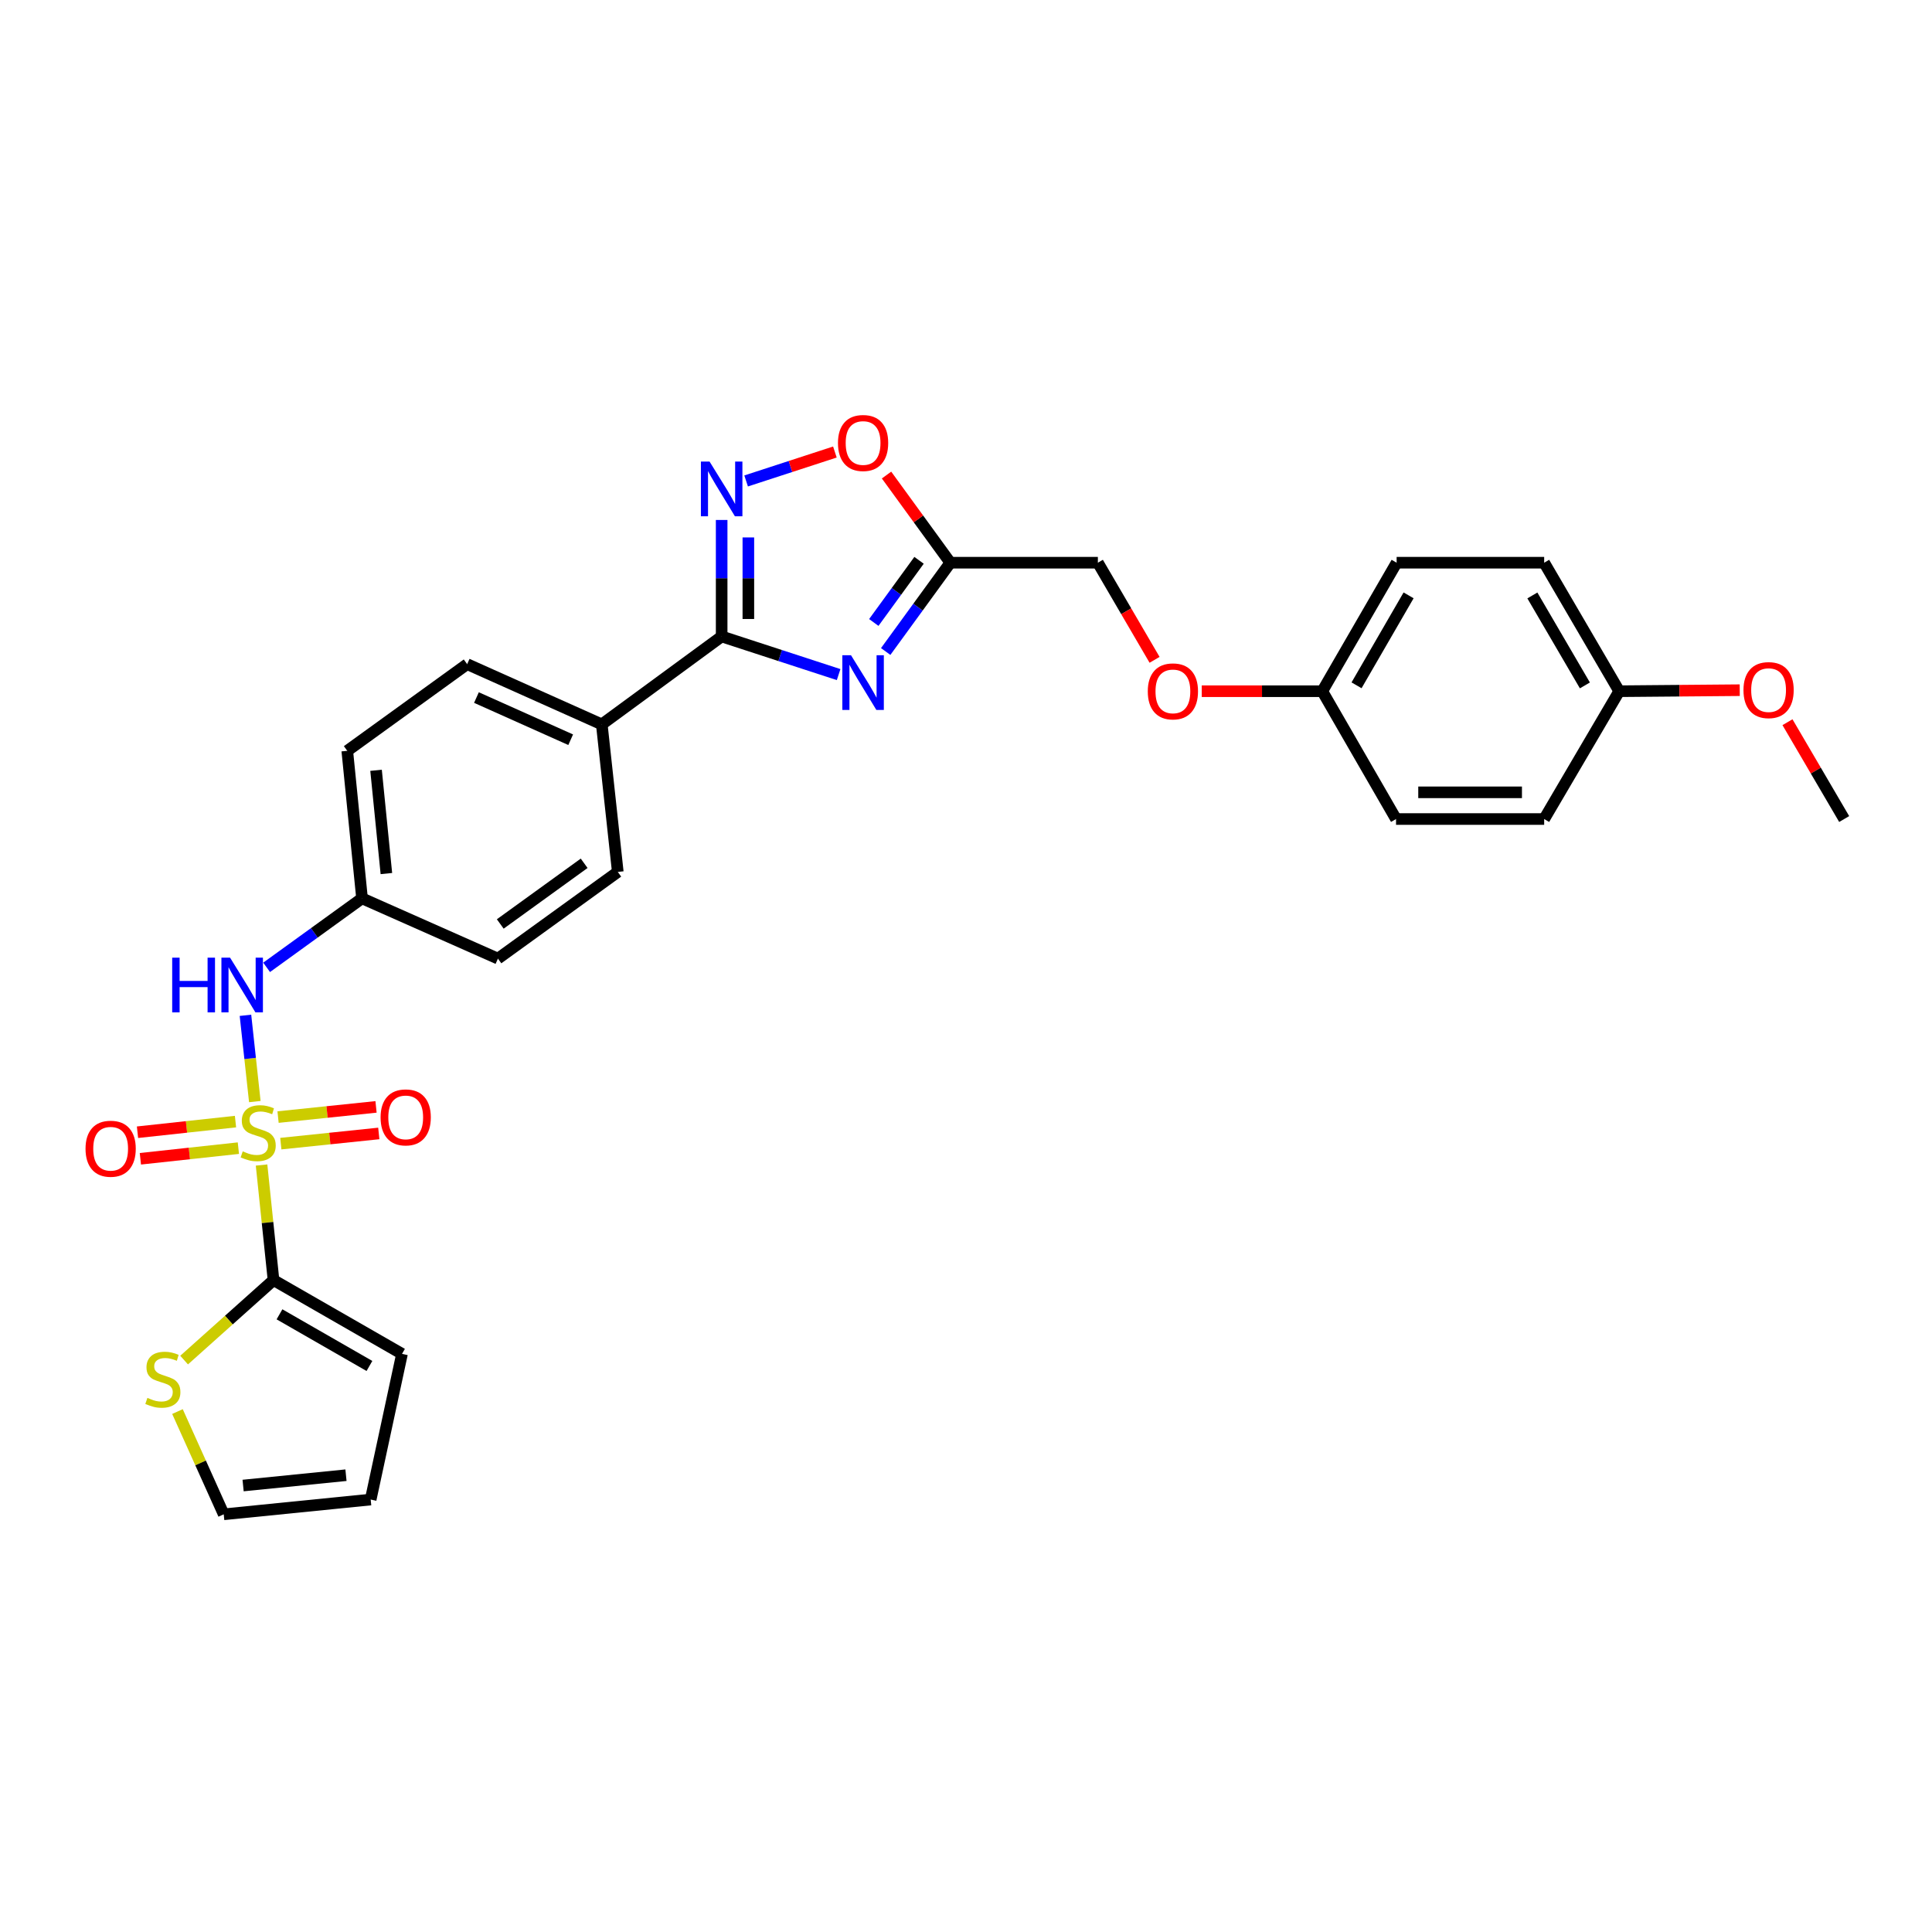<?xml version='1.0' encoding='iso-8859-1'?>
<svg version='1.1' baseProfile='full'
              xmlns='http://www.w3.org/2000/svg'
                      xmlns:rdkit='http://www.rdkit.org/xml'
                      xmlns:xlink='http://www.w3.org/1999/xlink'
                  xml:space='preserve'
width='1000px' height='1000px' viewBox='0 0 1000 1000'>
<!-- END OF HEADER -->
<rect style='opacity:1.0;fill:#FFFFFF;stroke:none' width='1000' height='1000' x='0' y='0'> </rect>
<path class='bond-2' d='M 135.383,603.015 L 138.476,632.795' style='fill:none;fill-rule:evenodd;stroke:#CCCC00;stroke-width:6px;stroke-linecap:butt;stroke-linejoin:miter;stroke-opacity:1' />
<path class='bond-2' d='M 138.476,632.795 L 141.57,662.575' style='fill:none;fill-rule:evenodd;stroke:#000000;stroke-width:6px;stroke-linecap:butt;stroke-linejoin:miter;stroke-opacity:1' />
<path class='bond-5' d='M 131.896,570.175 L 129.472,547.85' style='fill:none;fill-rule:evenodd;stroke:#CCCC00;stroke-width:6px;stroke-linecap:butt;stroke-linejoin:miter;stroke-opacity:1' />
<path class='bond-5' d='M 129.472,547.85 L 127.048,525.525' style='fill:none;fill-rule:evenodd;stroke:#0000FF;stroke-width:6px;stroke-linecap:butt;stroke-linejoin:miter;stroke-opacity:1' />
<path class='bond-8' d='M 145.352,591.945 L 170.707,589.309' style='fill:none;fill-rule:evenodd;stroke:#CCCC00;stroke-width:6px;stroke-linecap:butt;stroke-linejoin:miter;stroke-opacity:1' />
<path class='bond-8' d='M 170.707,589.309 L 196.062,586.672' style='fill:none;fill-rule:evenodd;stroke:#FF0000;stroke-width:6px;stroke-linecap:butt;stroke-linejoin:miter;stroke-opacity:1' />
<path class='bond-8' d='M 143.923,578.198 L 169.278,575.562' style='fill:none;fill-rule:evenodd;stroke:#CCCC00;stroke-width:6px;stroke-linecap:butt;stroke-linejoin:miter;stroke-opacity:1' />
<path class='bond-8' d='M 169.278,575.562 L 194.633,572.925' style='fill:none;fill-rule:evenodd;stroke:#FF0000;stroke-width:6px;stroke-linecap:butt;stroke-linejoin:miter;stroke-opacity:1' />
<path class='bond-9' d='M 121.892,580.539 L 96.531,583.29' style='fill:none;fill-rule:evenodd;stroke:#CCCC00;stroke-width:6px;stroke-linecap:butt;stroke-linejoin:miter;stroke-opacity:1' />
<path class='bond-9' d='M 96.531,583.29 L 71.169,586.041' style='fill:none;fill-rule:evenodd;stroke:#FF0000;stroke-width:6px;stroke-linecap:butt;stroke-linejoin:miter;stroke-opacity:1' />
<path class='bond-9' d='M 123.383,594.279 L 98.021,597.03' style='fill:none;fill-rule:evenodd;stroke:#CCCC00;stroke-width:6px;stroke-linecap:butt;stroke-linejoin:miter;stroke-opacity:1' />
<path class='bond-9' d='M 98.021,597.03 L 72.66,599.782' style='fill:none;fill-rule:evenodd;stroke:#FF0000;stroke-width:6px;stroke-linecap:butt;stroke-linejoin:miter;stroke-opacity:1' />
<path class='bond-0' d='M 434.067,349.169 L 403.798,339.301' style='fill:none;fill-rule:evenodd;stroke:#0000FF;stroke-width:6px;stroke-linecap:butt;stroke-linejoin:miter;stroke-opacity:1' />
<path class='bond-0' d='M 403.798,339.301 L 373.528,329.433' style='fill:none;fill-rule:evenodd;stroke:#000000;stroke-width:6px;stroke-linecap:butt;stroke-linejoin:miter;stroke-opacity:1' />
<path class='bond-4' d='M 458.435,337.219 L 475.161,314.238' style='fill:none;fill-rule:evenodd;stroke:#0000FF;stroke-width:6px;stroke-linecap:butt;stroke-linejoin:miter;stroke-opacity:1' />
<path class='bond-4' d='M 475.161,314.238 L 491.888,291.257' style='fill:none;fill-rule:evenodd;stroke:#000000;stroke-width:6px;stroke-linecap:butt;stroke-linejoin:miter;stroke-opacity:1' />
<path class='bond-4' d='M 452.278,322.191 L 463.987,306.105' style='fill:none;fill-rule:evenodd;stroke:#0000FF;stroke-width:6px;stroke-linecap:butt;stroke-linejoin:miter;stroke-opacity:1' />
<path class='bond-4' d='M 463.987,306.105 L 475.695,290.018' style='fill:none;fill-rule:evenodd;stroke:#000000;stroke-width:6px;stroke-linecap:butt;stroke-linejoin:miter;stroke-opacity:1' />
<path class='bond-1' d='M 373.528,329.433 L 311.481,374.942' style='fill:none;fill-rule:evenodd;stroke:#000000;stroke-width:6px;stroke-linecap:butt;stroke-linejoin:miter;stroke-opacity:1' />
<path class='bond-3' d='M 373.528,329.433 L 373.528,299.284' style='fill:none;fill-rule:evenodd;stroke:#000000;stroke-width:6px;stroke-linecap:butt;stroke-linejoin:miter;stroke-opacity:1' />
<path class='bond-3' d='M 373.528,299.284 L 373.528,269.135' style='fill:none;fill-rule:evenodd;stroke:#0000FF;stroke-width:6px;stroke-linecap:butt;stroke-linejoin:miter;stroke-opacity:1' />
<path class='bond-3' d='M 387.349,320.389 L 387.349,299.284' style='fill:none;fill-rule:evenodd;stroke:#000000;stroke-width:6px;stroke-linecap:butt;stroke-linejoin:miter;stroke-opacity:1' />
<path class='bond-3' d='M 387.349,299.284 L 387.349,278.18' style='fill:none;fill-rule:evenodd;stroke:#0000FF;stroke-width:6px;stroke-linecap:butt;stroke-linejoin:miter;stroke-opacity:1' />
<path class='bond-7' d='M 141.57,662.575 L 118.435,683.276' style='fill:none;fill-rule:evenodd;stroke:#000000;stroke-width:6px;stroke-linecap:butt;stroke-linejoin:miter;stroke-opacity:1' />
<path class='bond-7' d='M 118.435,683.276 L 95.299,703.976' style='fill:none;fill-rule:evenodd;stroke:#CCCC00;stroke-width:6px;stroke-linecap:butt;stroke-linejoin:miter;stroke-opacity:1' />
<path class='bond-11' d='M 141.57,662.575 L 208.078,700.767' style='fill:none;fill-rule:evenodd;stroke:#000000;stroke-width:6px;stroke-linecap:butt;stroke-linejoin:miter;stroke-opacity:1' />
<path class='bond-11' d='M 144.664,680.289 L 191.22,707.023' style='fill:none;fill-rule:evenodd;stroke:#000000;stroke-width:6px;stroke-linecap:butt;stroke-linejoin:miter;stroke-opacity:1' />
<path class='bond-6' d='M 386.193,248.939 L 409.167,241.452' style='fill:none;fill-rule:evenodd;stroke:#0000FF;stroke-width:6px;stroke-linecap:butt;stroke-linejoin:miter;stroke-opacity:1' />
<path class='bond-6' d='M 409.167,241.452 L 432.14,233.965' style='fill:none;fill-rule:evenodd;stroke:#FF0000;stroke-width:6px;stroke-linecap:butt;stroke-linejoin:miter;stroke-opacity:1' />
<path class='bond-14' d='M 491.888,291.257 L 568.255,291.257' style='fill:none;fill-rule:evenodd;stroke:#000000;stroke-width:6px;stroke-linecap:butt;stroke-linejoin:miter;stroke-opacity:1' />
<path class='bond-31' d='M 491.888,291.257 L 475.379,268.573' style='fill:none;fill-rule:evenodd;stroke:#000000;stroke-width:6px;stroke-linecap:butt;stroke-linejoin:miter;stroke-opacity:1' />
<path class='bond-31' d='M 475.379,268.573 L 458.87,245.888' style='fill:none;fill-rule:evenodd;stroke:#FF0000;stroke-width:6px;stroke-linecap:butt;stroke-linejoin:miter;stroke-opacity:1' />
<path class='bond-15' d='M 138,500.697 L 162.693,482.841' style='fill:none;fill-rule:evenodd;stroke:#0000FF;stroke-width:6px;stroke-linecap:butt;stroke-linejoin:miter;stroke-opacity:1' />
<path class='bond-15' d='M 162.693,482.841 L 187.386,464.984' style='fill:none;fill-rule:evenodd;stroke:#000000;stroke-width:6px;stroke-linecap:butt;stroke-linejoin:miter;stroke-opacity:1' />
<path class='bond-12' d='M 91.86,730.618 L 103.831,757.212' style='fill:none;fill-rule:evenodd;stroke:#CCCC00;stroke-width:6px;stroke-linecap:butt;stroke-linejoin:miter;stroke-opacity:1' />
<path class='bond-12' d='M 103.831,757.212 L 115.802,783.806' style='fill:none;fill-rule:evenodd;stroke:#000000;stroke-width:6px;stroke-linecap:butt;stroke-linejoin:miter;stroke-opacity:1' />
<path class='bond-10' d='M 311.481,374.942 L 241.801,343.761' style='fill:none;fill-rule:evenodd;stroke:#000000;stroke-width:6px;stroke-linecap:butt;stroke-linejoin:miter;stroke-opacity:1' />
<path class='bond-10' d='M 295.383,382.88 L 246.608,361.053' style='fill:none;fill-rule:evenodd;stroke:#000000;stroke-width:6px;stroke-linecap:butt;stroke-linejoin:miter;stroke-opacity:1' />
<path class='bond-30' d='M 311.481,374.942 L 319.765,451.309' style='fill:none;fill-rule:evenodd;stroke:#000000;stroke-width:6px;stroke-linecap:butt;stroke-linejoin:miter;stroke-opacity:1' />
<path class='bond-13' d='M 208.078,700.767 L 191.862,776.166' style='fill:none;fill-rule:evenodd;stroke:#000000;stroke-width:6px;stroke-linecap:butt;stroke-linejoin:miter;stroke-opacity:1' />
<path class='bond-29' d='M 115.802,783.806 L 191.862,776.166' style='fill:none;fill-rule:evenodd;stroke:#000000;stroke-width:6px;stroke-linecap:butt;stroke-linejoin:miter;stroke-opacity:1' />
<path class='bond-29' d='M 125.829,768.909 L 179.072,763.561' style='fill:none;fill-rule:evenodd;stroke:#000000;stroke-width:6px;stroke-linecap:butt;stroke-linejoin:miter;stroke-opacity:1' />
<path class='bond-18' d='M 568.255,291.257 L 582.931,316.393' style='fill:none;fill-rule:evenodd;stroke:#000000;stroke-width:6px;stroke-linecap:butt;stroke-linejoin:miter;stroke-opacity:1' />
<path class='bond-18' d='M 582.931,316.393 L 597.606,341.528' style='fill:none;fill-rule:evenodd;stroke:#FF0000;stroke-width:6px;stroke-linecap:butt;stroke-linejoin:miter;stroke-opacity:1' />
<path class='bond-21' d='M 187.386,464.984 L 257.726,496.173' style='fill:none;fill-rule:evenodd;stroke:#000000;stroke-width:6px;stroke-linecap:butt;stroke-linejoin:miter;stroke-opacity:1' />
<path class='bond-22' d='M 187.386,464.984 L 179.746,388.625' style='fill:none;fill-rule:evenodd;stroke:#000000;stroke-width:6px;stroke-linecap:butt;stroke-linejoin:miter;stroke-opacity:1' />
<path class='bond-22' d='M 199.992,452.154 L 194.644,398.703' style='fill:none;fill-rule:evenodd;stroke:#000000;stroke-width:6px;stroke-linecap:butt;stroke-linejoin:miter;stroke-opacity:1' />
<path class='bond-16' d='M 241.801,343.761 L 179.746,388.625' style='fill:none;fill-rule:evenodd;stroke:#000000;stroke-width:6px;stroke-linecap:butt;stroke-linejoin:miter;stroke-opacity:1' />
<path class='bond-17' d='M 319.765,451.309 L 257.726,496.173' style='fill:none;fill-rule:evenodd;stroke:#000000;stroke-width:6px;stroke-linecap:butt;stroke-linejoin:miter;stroke-opacity:1' />
<path class='bond-17' d='M 302.361,446.84 L 258.933,478.244' style='fill:none;fill-rule:evenodd;stroke:#000000;stroke-width:6px;stroke-linecap:butt;stroke-linejoin:miter;stroke-opacity:1' />
<path class='bond-19' d='M 622.024,357.774 L 653.218,357.774' style='fill:none;fill-rule:evenodd;stroke:#FF0000;stroke-width:6px;stroke-linecap:butt;stroke-linejoin:miter;stroke-opacity:1' />
<path class='bond-19' d='M 653.218,357.774 L 684.411,357.774' style='fill:none;fill-rule:evenodd;stroke:#000000;stroke-width:6px;stroke-linecap:butt;stroke-linejoin:miter;stroke-opacity:1' />
<path class='bond-23' d='M 684.411,357.774 L 722.587,423.929' style='fill:none;fill-rule:evenodd;stroke:#000000;stroke-width:6px;stroke-linecap:butt;stroke-linejoin:miter;stroke-opacity:1' />
<path class='bond-24' d='M 684.411,357.774 L 722.894,291.257' style='fill:none;fill-rule:evenodd;stroke:#000000;stroke-width:6px;stroke-linecap:butt;stroke-linejoin:miter;stroke-opacity:1' />
<path class='bond-24' d='M 702.146,354.717 L 729.085,308.156' style='fill:none;fill-rule:evenodd;stroke:#000000;stroke-width:6px;stroke-linecap:butt;stroke-linejoin:miter;stroke-opacity:1' />
<path class='bond-20' d='M 838.098,357.774 L 799.261,291.257' style='fill:none;fill-rule:evenodd;stroke:#000000;stroke-width:6px;stroke-linecap:butt;stroke-linejoin:miter;stroke-opacity:1' />
<path class='bond-20' d='M 820.337,354.765 L 793.152,308.203' style='fill:none;fill-rule:evenodd;stroke:#000000;stroke-width:6px;stroke-linecap:butt;stroke-linejoin:miter;stroke-opacity:1' />
<path class='bond-27' d='M 838.098,357.774 L 869.291,357.507' style='fill:none;fill-rule:evenodd;stroke:#000000;stroke-width:6px;stroke-linecap:butt;stroke-linejoin:miter;stroke-opacity:1' />
<path class='bond-27' d='M 869.291,357.507 L 900.484,357.241' style='fill:none;fill-rule:evenodd;stroke:#FF0000;stroke-width:6px;stroke-linecap:butt;stroke-linejoin:miter;stroke-opacity:1' />
<path class='bond-32' d='M 838.098,357.774 L 799.261,423.929' style='fill:none;fill-rule:evenodd;stroke:#000000;stroke-width:6px;stroke-linecap:butt;stroke-linejoin:miter;stroke-opacity:1' />
<path class='bond-25' d='M 722.587,423.929 L 799.261,423.929' style='fill:none;fill-rule:evenodd;stroke:#000000;stroke-width:6px;stroke-linecap:butt;stroke-linejoin:miter;stroke-opacity:1' />
<path class='bond-25' d='M 734.088,410.108 L 787.76,410.108' style='fill:none;fill-rule:evenodd;stroke:#000000;stroke-width:6px;stroke-linecap:butt;stroke-linejoin:miter;stroke-opacity:1' />
<path class='bond-26' d='M 722.894,291.257 L 799.261,291.257' style='fill:none;fill-rule:evenodd;stroke:#000000;stroke-width:6px;stroke-linecap:butt;stroke-linejoin:miter;stroke-opacity:1' />
<path class='bond-28' d='M 925.195,373.809 L 939.87,398.869' style='fill:none;fill-rule:evenodd;stroke:#FF0000;stroke-width:6px;stroke-linecap:butt;stroke-linejoin:miter;stroke-opacity:1' />
<path class='bond-28' d='M 939.87,398.869 L 954.545,423.929' style='fill:none;fill-rule:evenodd;stroke:#000000;stroke-width:6px;stroke-linecap:butt;stroke-linejoin:miter;stroke-opacity:1' />
<path  class='atom-0' d='M 125.638 595.935
Q 125.958 596.055, 127.278 596.615
Q 128.598 597.175, 130.038 597.535
Q 131.518 597.855, 132.958 597.855
Q 135.638 597.855, 137.198 596.575
Q 138.758 595.255, 138.758 592.975
Q 138.758 591.415, 137.958 590.455
Q 137.198 589.495, 135.998 588.975
Q 134.798 588.455, 132.798 587.855
Q 130.278 587.095, 128.758 586.375
Q 127.278 585.655, 126.198 584.135
Q 125.158 582.615, 125.158 580.055
Q 125.158 576.495, 127.558 574.295
Q 129.998 572.095, 134.798 572.095
Q 138.078 572.095, 141.798 573.655
L 140.878 576.735
Q 137.478 575.335, 134.918 575.335
Q 132.158 575.335, 130.638 576.495
Q 129.118 577.615, 129.158 579.575
Q 129.158 581.095, 129.918 582.015
Q 130.718 582.935, 131.838 583.455
Q 132.998 583.975, 134.918 584.575
Q 137.478 585.375, 138.998 586.175
Q 140.518 586.975, 141.598 588.615
Q 142.718 590.215, 142.718 592.975
Q 142.718 596.895, 140.078 599.015
Q 137.478 601.095, 133.118 601.095
Q 130.598 601.095, 128.678 600.535
Q 126.798 600.015, 124.558 599.095
L 125.638 595.935
' fill='#CCCC00'/>
<path  class='atom-1' d='M 440.472 339.137
L 449.752 354.137
Q 450.672 355.617, 452.152 358.297
Q 453.632 360.977, 453.712 361.137
L 453.712 339.137
L 457.472 339.137
L 457.472 367.457
L 453.592 367.457
L 443.632 351.057
Q 442.472 349.137, 441.232 346.937
Q 440.032 344.737, 439.672 344.057
L 439.672 367.457
L 435.992 367.457
L 435.992 339.137
L 440.472 339.137
' fill='#0000FF'/>
<path  class='atom-4' d='M 367.268 238.906
L 376.548 253.906
Q 377.468 255.386, 378.948 258.066
Q 380.428 260.746, 380.508 260.906
L 380.508 238.906
L 384.268 238.906
L 384.268 267.226
L 380.388 267.226
L 370.428 250.826
Q 369.268 248.906, 368.028 246.706
Q 366.828 244.506, 366.468 243.826
L 366.468 267.226
L 362.788 267.226
L 362.788 238.906
L 367.268 238.906
' fill='#0000FF'/>
<path  class='atom-6' d='M 89.126 495.688
L 92.966 495.688
L 92.966 507.728
L 107.446 507.728
L 107.446 495.688
L 111.286 495.688
L 111.286 524.008
L 107.446 524.008
L 107.446 510.928
L 92.966 510.928
L 92.966 524.008
L 89.126 524.008
L 89.126 495.688
' fill='#0000FF'/>
<path  class='atom-6' d='M 119.086 495.688
L 128.366 510.688
Q 129.286 512.168, 130.766 514.848
Q 132.246 517.528, 132.326 517.688
L 132.326 495.688
L 136.086 495.688
L 136.086 524.008
L 132.206 524.008
L 122.246 507.608
Q 121.086 505.688, 119.846 503.488
Q 118.646 501.288, 118.286 500.608
L 118.286 524.008
L 114.606 524.008
L 114.606 495.688
L 119.086 495.688
' fill='#0000FF'/>
<path  class='atom-7' d='M 433.732 229.29
Q 433.732 222.49, 437.092 218.69
Q 440.452 214.89, 446.732 214.89
Q 453.012 214.89, 456.372 218.69
Q 459.732 222.49, 459.732 229.29
Q 459.732 236.17, 456.332 240.09
Q 452.932 243.97, 446.732 243.97
Q 440.492 243.97, 437.092 240.09
Q 433.732 236.21, 433.732 229.29
M 446.732 240.77
Q 451.052 240.77, 453.372 237.89
Q 455.732 234.97, 455.732 229.29
Q 455.732 223.73, 453.372 220.93
Q 451.052 218.09, 446.732 218.09
Q 442.412 218.09, 440.052 220.89
Q 437.732 223.69, 437.732 229.29
Q 437.732 235.01, 440.052 237.89
Q 442.412 240.77, 446.732 240.77
' fill='#FF0000'/>
<path  class='atom-8' d='M 76.298 723.539
Q 76.618 723.659, 77.938 724.219
Q 79.258 724.779, 80.698 725.139
Q 82.178 725.459, 83.618 725.459
Q 86.298 725.459, 87.858 724.179
Q 89.418 722.859, 89.418 720.579
Q 89.418 719.019, 88.618 718.059
Q 87.858 717.099, 86.658 716.579
Q 85.458 716.059, 83.458 715.459
Q 80.938 714.699, 79.418 713.979
Q 77.938 713.259, 76.858 711.739
Q 75.818 710.219, 75.818 707.659
Q 75.818 704.099, 78.218 701.899
Q 80.658 699.699, 85.458 699.699
Q 88.738 699.699, 92.458 701.259
L 91.538 704.339
Q 88.138 702.939, 85.578 702.939
Q 82.818 702.939, 81.298 704.099
Q 79.778 705.219, 79.818 707.179
Q 79.818 708.699, 80.578 709.619
Q 81.378 710.539, 82.498 711.059
Q 83.658 711.579, 85.578 712.179
Q 88.138 712.979, 89.658 713.779
Q 91.178 714.579, 92.258 716.219
Q 93.378 717.819, 93.378 720.579
Q 93.378 724.499, 90.738 726.619
Q 88.138 728.699, 83.778 728.699
Q 81.258 728.699, 79.338 728.139
Q 77.458 727.619, 75.218 726.699
L 76.298 723.539
' fill='#CCCC00'/>
<path  class='atom-9' d='M 196.99 578.356
Q 196.99 571.556, 200.35 567.756
Q 203.71 563.956, 209.99 563.956
Q 216.27 563.956, 219.63 567.756
Q 222.99 571.556, 222.99 578.356
Q 222.99 585.236, 219.59 589.156
Q 216.19 593.036, 209.99 593.036
Q 203.75 593.036, 200.35 589.156
Q 196.99 585.276, 196.99 578.356
M 209.99 589.836
Q 214.31 589.836, 216.63 586.956
Q 218.99 584.036, 218.99 578.356
Q 218.99 572.796, 216.63 569.996
Q 214.31 567.156, 209.99 567.156
Q 205.67 567.156, 203.31 569.956
Q 200.99 572.756, 200.99 578.356
Q 200.99 584.076, 203.31 586.956
Q 205.67 589.836, 209.99 589.836
' fill='#FF0000'/>
<path  class='atom-10' d='M 44.271 594.58
Q 44.271 587.78, 47.631 583.98
Q 50.991 580.18, 57.271 580.18
Q 63.551 580.18, 66.911 583.98
Q 70.271 587.78, 70.271 594.58
Q 70.271 601.46, 66.871 605.38
Q 63.471 609.26, 57.271 609.26
Q 51.031 609.26, 47.631 605.38
Q 44.271 601.5, 44.271 594.58
M 57.271 606.06
Q 61.591 606.06, 63.911 603.18
Q 66.271 600.26, 66.271 594.58
Q 66.271 589.02, 63.911 586.22
Q 61.591 583.38, 57.271 583.38
Q 52.951 583.38, 50.591 586.18
Q 48.271 588.98, 48.271 594.58
Q 48.271 600.3, 50.591 603.18
Q 52.951 606.06, 57.271 606.06
' fill='#FF0000'/>
<path  class='atom-19' d='M 594.091 357.854
Q 594.091 351.054, 597.451 347.254
Q 600.811 343.454, 607.091 343.454
Q 613.371 343.454, 616.731 347.254
Q 620.091 351.054, 620.091 357.854
Q 620.091 364.734, 616.691 368.654
Q 613.291 372.534, 607.091 372.534
Q 600.851 372.534, 597.451 368.654
Q 594.091 364.774, 594.091 357.854
M 607.091 369.334
Q 611.411 369.334, 613.731 366.454
Q 616.091 363.534, 616.091 357.854
Q 616.091 352.294, 613.731 349.494
Q 611.411 346.654, 607.091 346.654
Q 602.771 346.654, 600.411 349.454
Q 598.091 352.254, 598.091 357.854
Q 598.091 363.574, 600.411 366.454
Q 602.771 369.334, 607.091 369.334
' fill='#FF0000'/>
<path  class='atom-28' d='M 902.417 357.193
Q 902.417 350.393, 905.777 346.593
Q 909.137 342.793, 915.417 342.793
Q 921.697 342.793, 925.057 346.593
Q 928.417 350.393, 928.417 357.193
Q 928.417 364.073, 925.017 367.993
Q 921.617 371.873, 915.417 371.873
Q 909.177 371.873, 905.777 367.993
Q 902.417 364.113, 902.417 357.193
M 915.417 368.673
Q 919.737 368.673, 922.057 365.793
Q 924.417 362.873, 924.417 357.193
Q 924.417 351.633, 922.057 348.833
Q 919.737 345.993, 915.417 345.993
Q 911.097 345.993, 908.737 348.793
Q 906.417 351.593, 906.417 357.193
Q 906.417 362.913, 908.737 365.793
Q 911.097 368.673, 915.417 368.673
' fill='#FF0000'/>
</svg>
